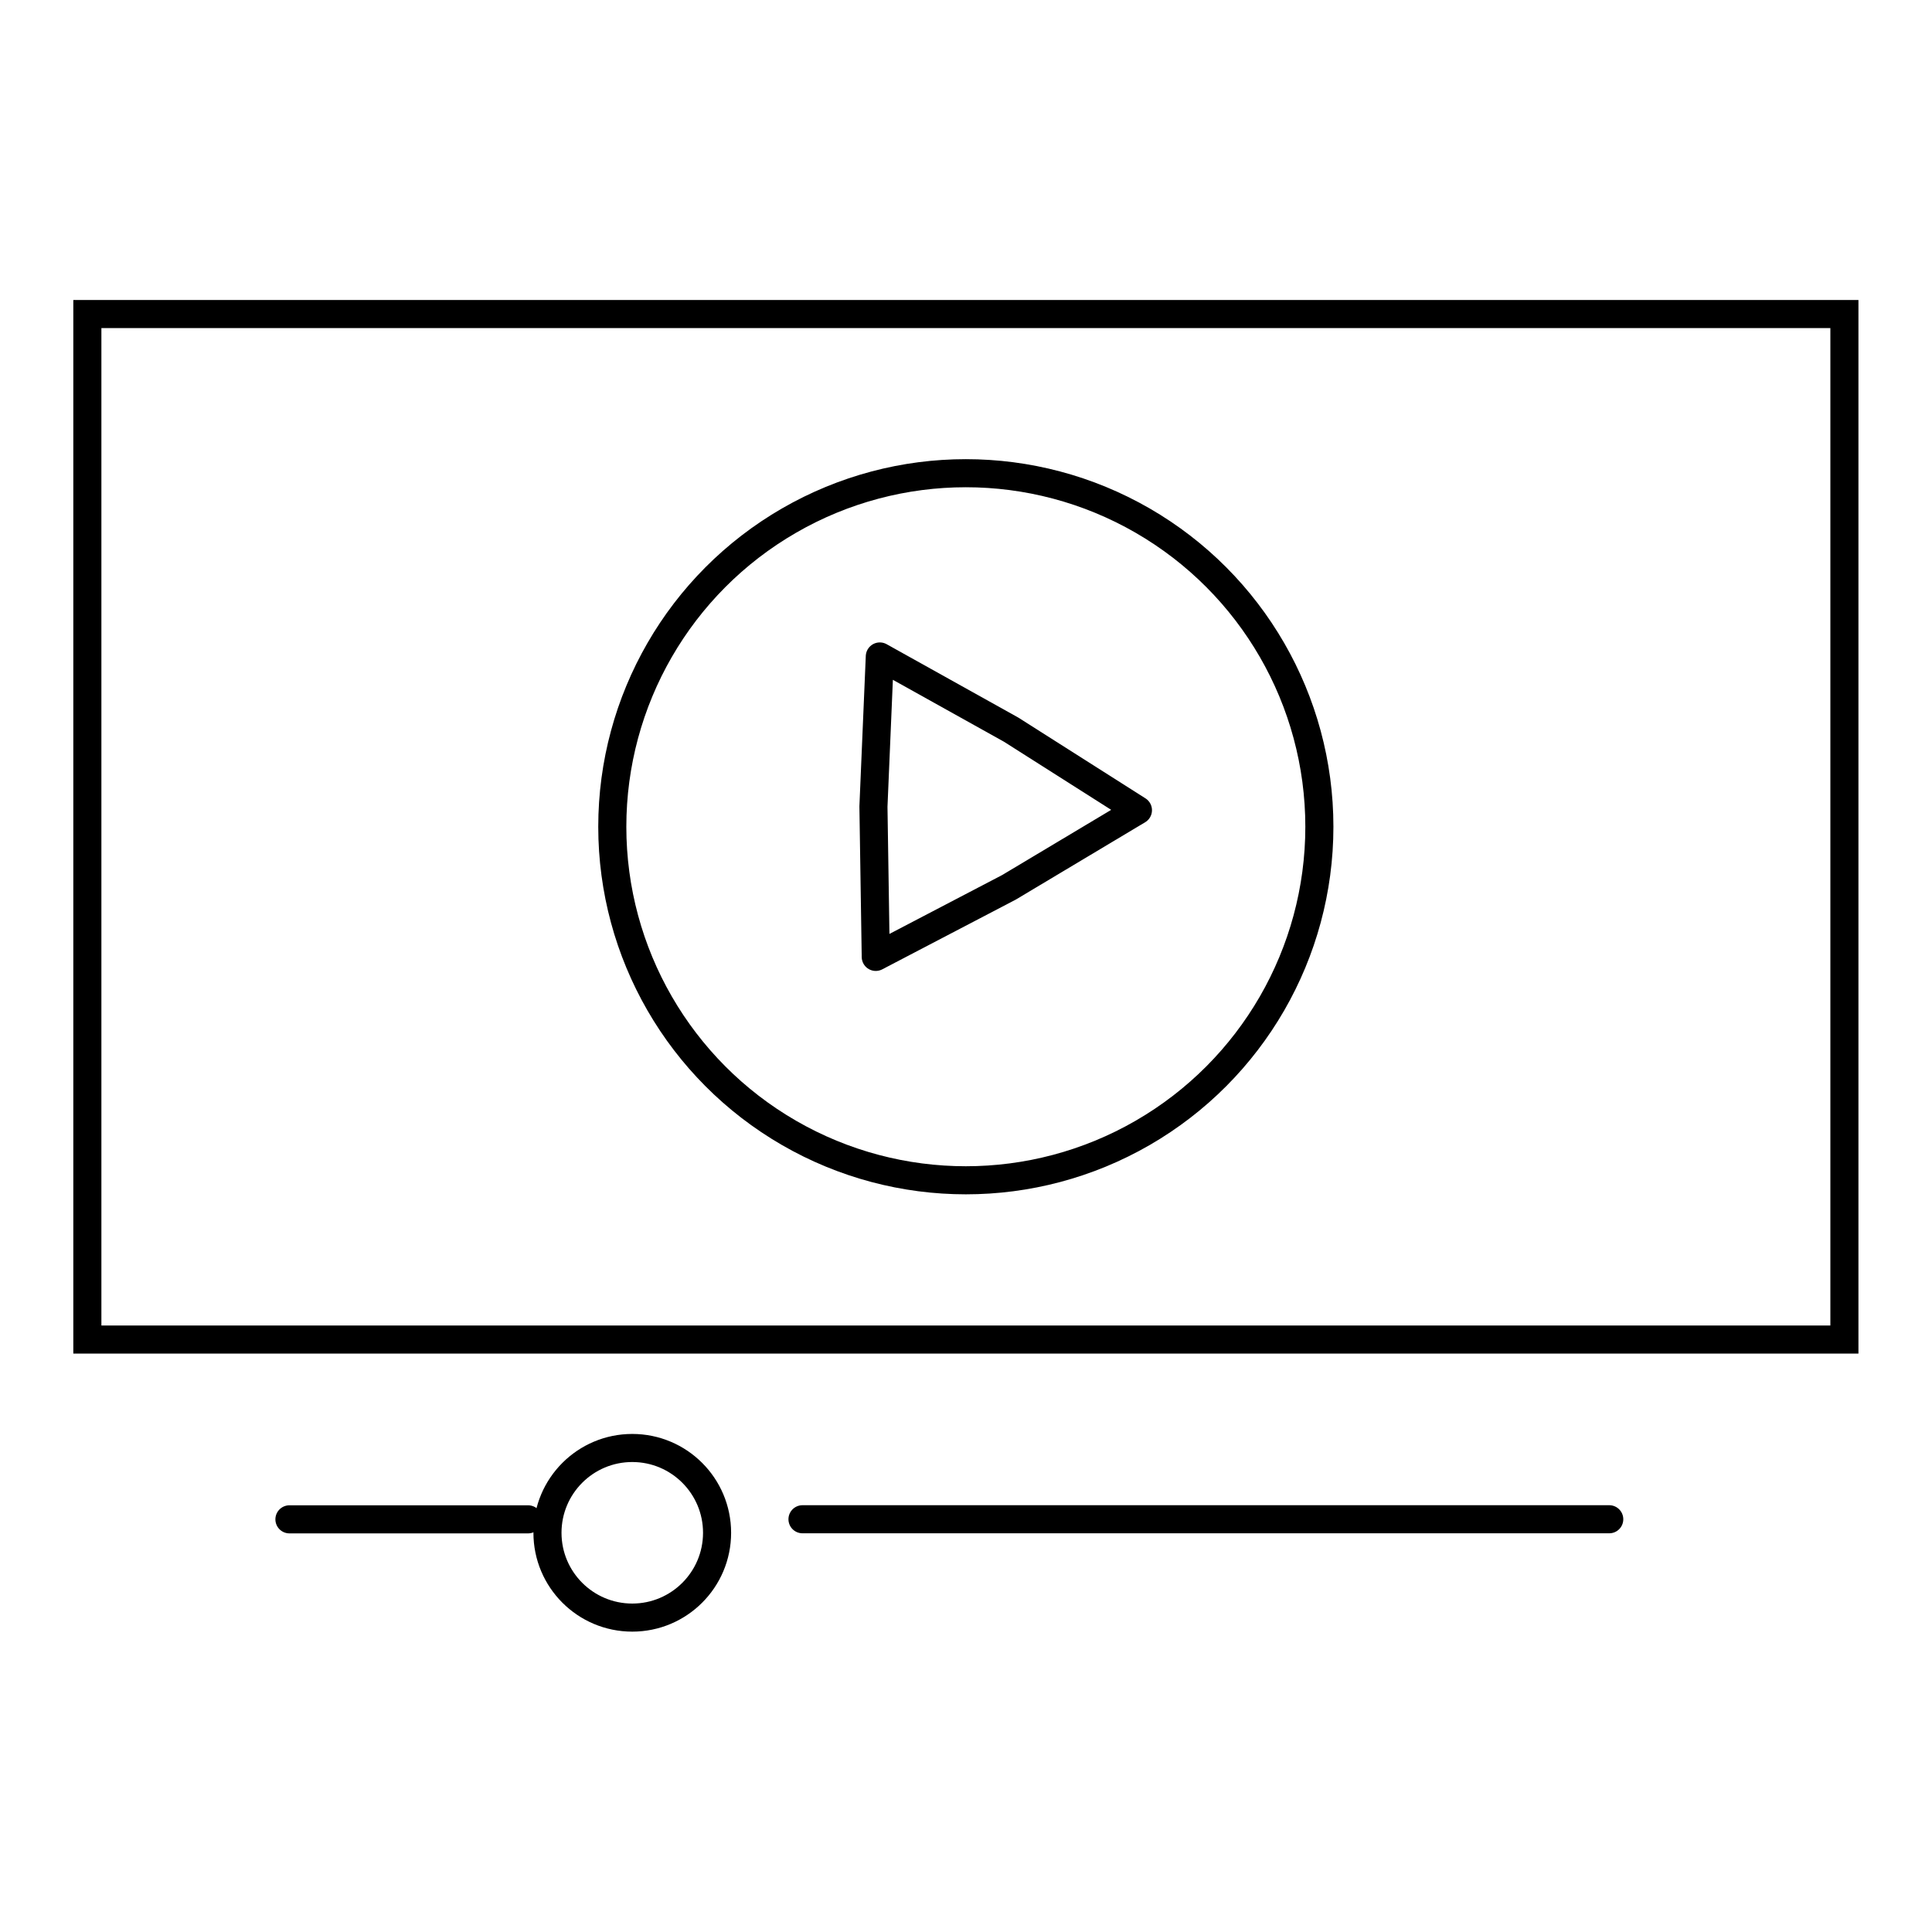<svg xmlns="http://www.w3.org/2000/svg" xml:space="preserve" width="52" height="52" viewBox="0 0 13.758 13.758"><g style="stroke-width:.298;stroke-dasharray:none" transform="matrix(.671 0 0 .671 -21.894 -22.455)"><path d="M33.556 36.798h18.647v10.883H33.556z" style="fill:none;fill-rule:evenodd;stroke:#000;stroke-width:.298;stroke-dasharray:none;stroke-opacity:1"/><circle cx="39.339" cy="49.732" r=".9" style="fill:none;stroke:#000;stroke-width:.298;stroke-linecap:round;stroke-linejoin:round;stroke-dasharray:none;stroke-opacity:1"/><circle cx="42.879" cy="42.239" r="3.752" style="fill:none;stroke:#000;stroke-width:.298;stroke-linecap:round;stroke-linejoin:round;stroke-dasharray:none;stroke-opacity:1"/><path d="M307.84 365.646h-2.744" style="fill:none;stroke:#000;stroke-width:.323;stroke-linecap:round;stroke-linejoin:round;stroke-dasharray:none;stroke-opacity:1" transform="matrix(.923 0 0 .923 -245.903 -287.902)"/><path d="M310.785 365.762h9.276" style="fill:none;stroke:#000;stroke-width:.323;stroke-linecap:round;stroke-linejoin:round;stroke-dasharray:none;stroke-opacity:1" transform="matrix(.923 0 0 .923 -245.709 -288.01)"/><path d="m589.016 756.061-3.74-1.63-3.639-1.843 3.282-2.423 3.415-2.23.458 4.053z" style="fill:none;stroke:#000;stroke-width:.762;stroke-linecap:round;stroke-linejoin:round;stroke-dasharray:none;stroke-opacity:1" transform="rotate(65.57 331.74 23.38) scale(.391)"/></g></svg>